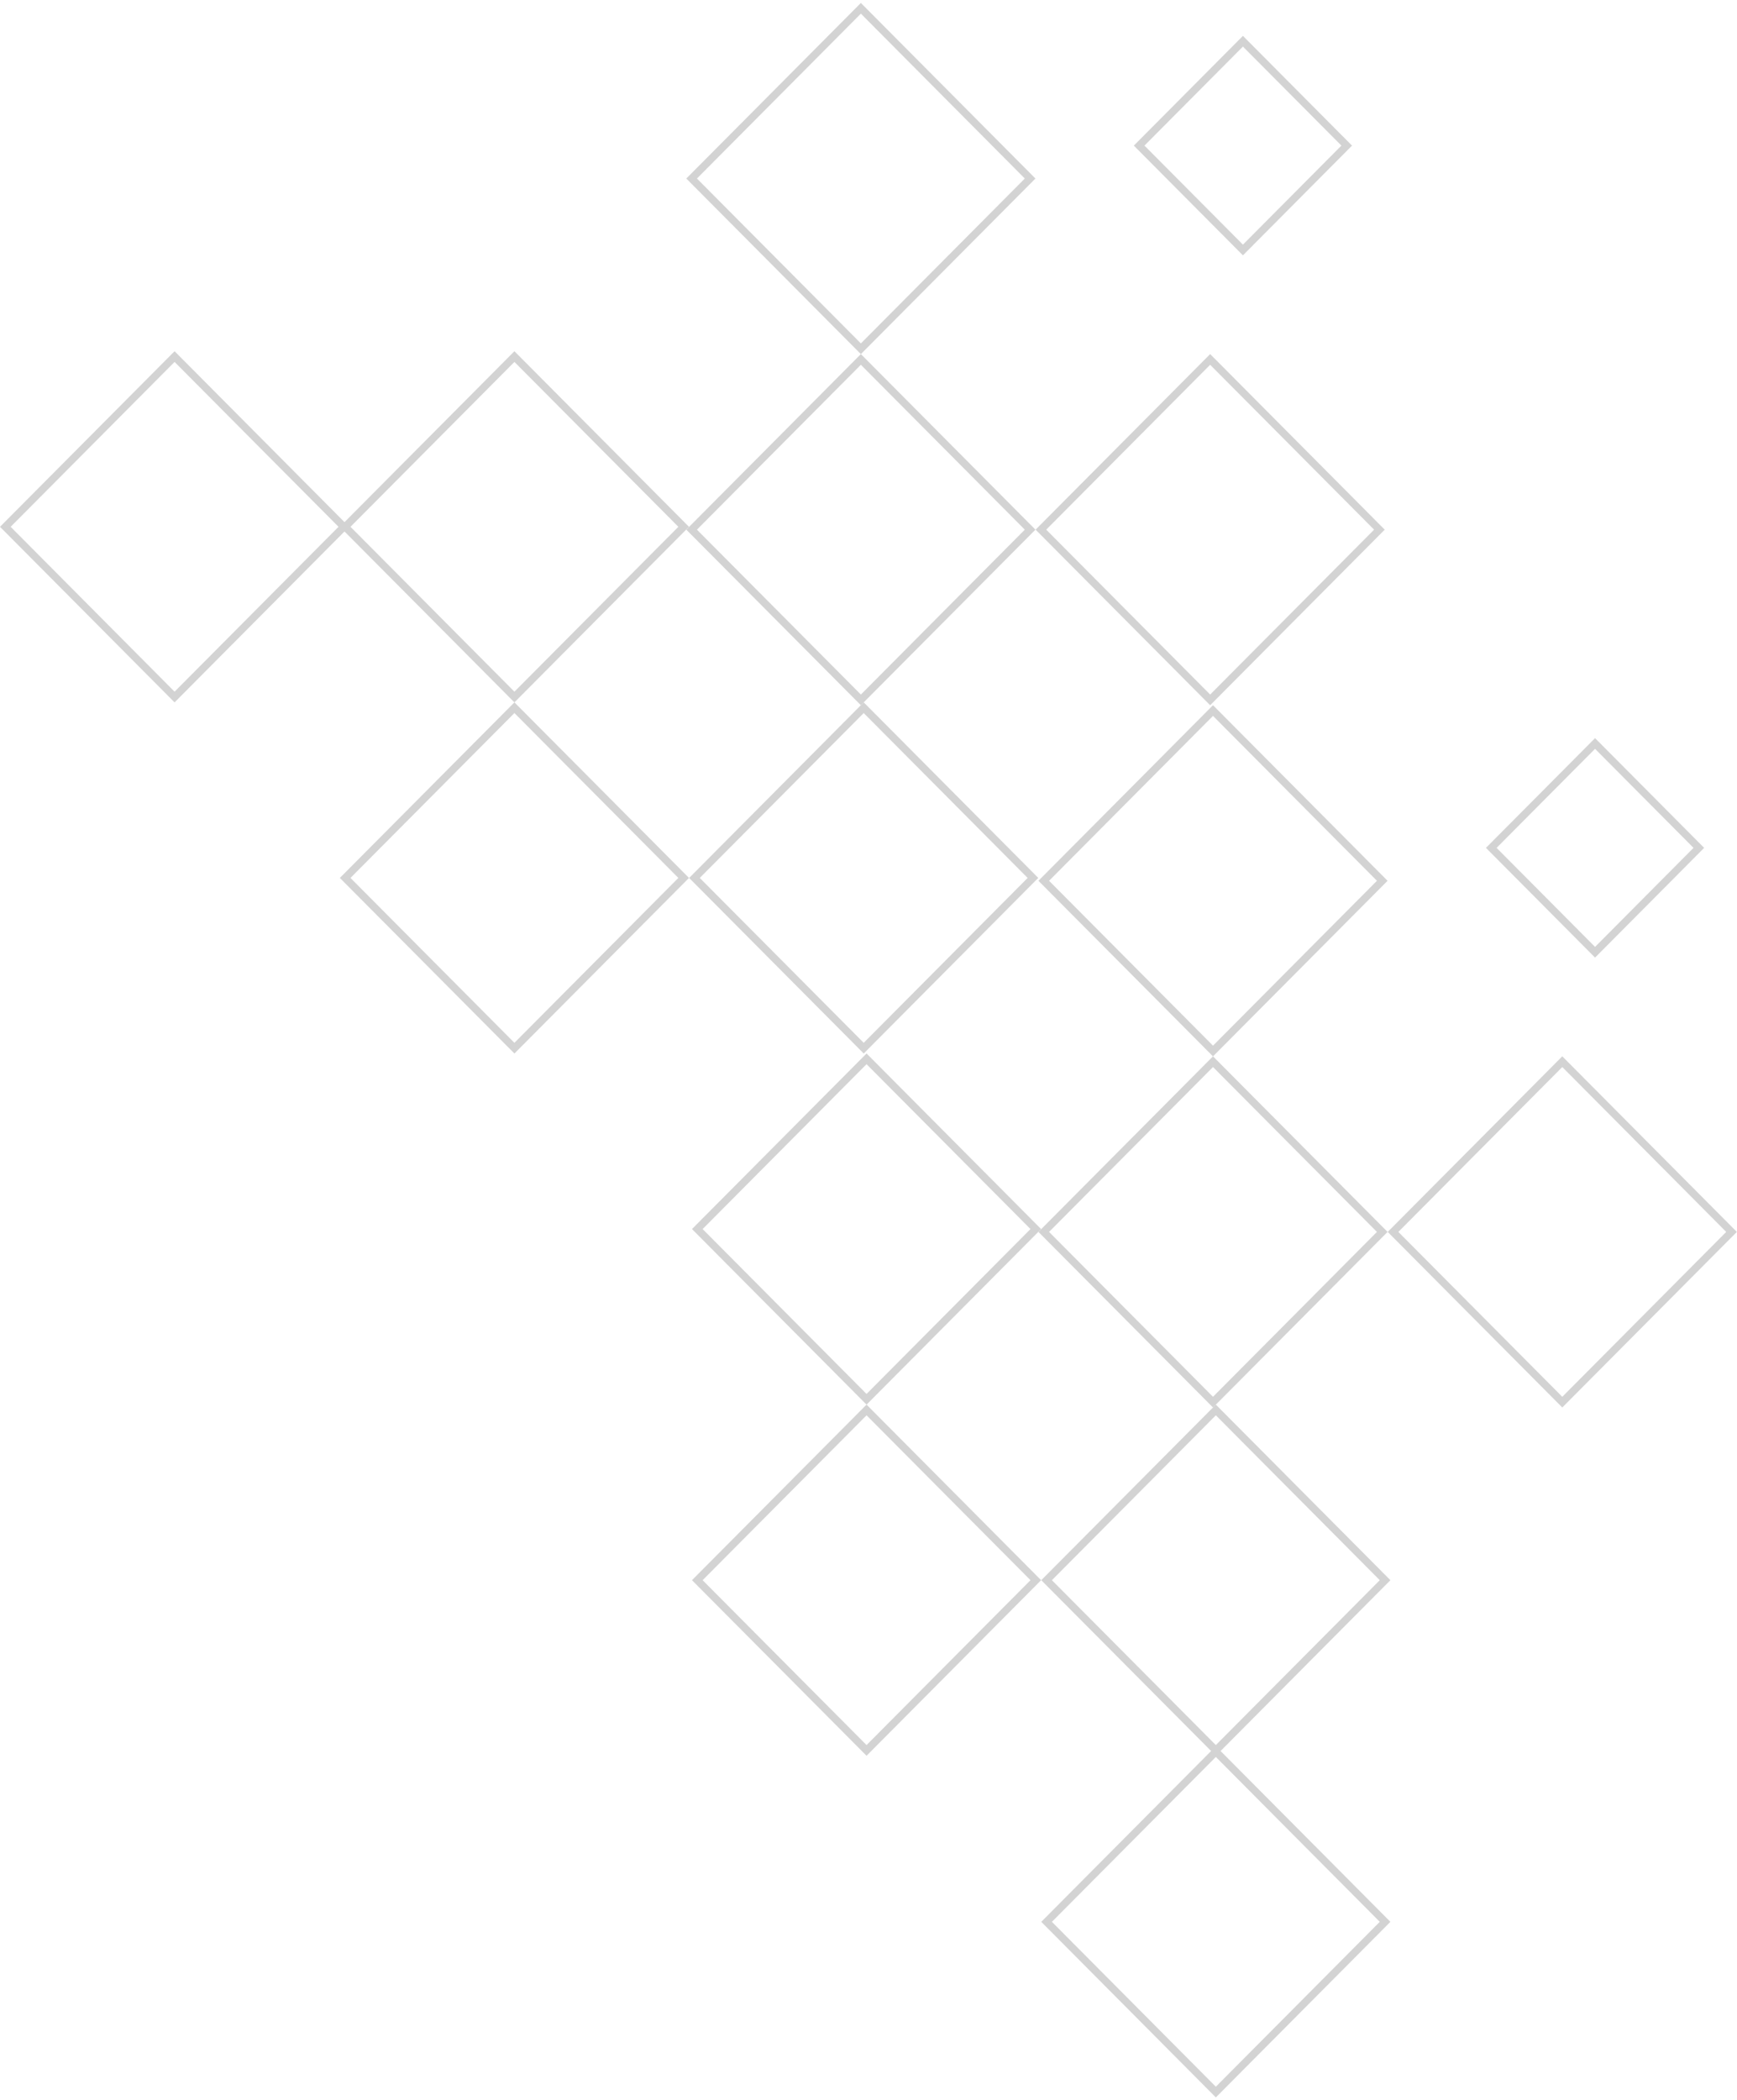 <svg width="230" height="278" viewBox="0 0 230 278" fill="none" xmlns="http://www.w3.org/2000/svg">
<g opacity="0.25">
<rect x="0.705" width="31.788" height="31.788" transform="matrix(0.705 -0.709 0.705 0.709 91.082 70.623)" stroke="#505050"/>
<rect x="0.705" width="31.788" height="31.788" transform="matrix(0.705 -0.709 0.705 0.709 137.708 163.596)" stroke="#505050"/>
<rect x="0.705" width="31.788" height="31.788" transform="matrix(0.705 -0.709 0.705 0.709 45.208 116.731)" stroke="#505050"/>
<rect x="0.705" width="31.788" height="31.788" transform="matrix(0.705 -0.709 0.705 0.709 91.834 209.705)" stroke="#505050"/>
<rect x="0.705" width="31.788" height="31.788" transform="matrix(0.705 -0.709 0.705 0.709 91.082 24.136)" stroke="#505050"/>
<rect x="0.705" width="31.788" height="31.788" transform="matrix(0.705 -0.709 0.705 0.709 137.708 117.109)" stroke="#505050"/>
<rect x="0.705" width="31.788" height="31.788" transform="matrix(0.705 -0.709 0.705 0.709 45.208 70.245)" stroke="#505050"/>
<rect x="0.705" width="31.788" height="31.788" transform="matrix(0.705 -0.709 0.705 0.709 0.208 70.245)" stroke="#505050"/>
<rect x="0.705" width="31.788" height="31.788" transform="matrix(0.705 -0.709 0.705 0.709 91.834 163.218)" stroke="#505050"/>
<rect x="0.705" width="31.788" height="31.788" transform="matrix(0.705 -0.709 0.705 0.709 137.332 70.623)" stroke="#505050"/>
<rect x="0.705" width="31.788" height="31.788" transform="matrix(0.705 -0.709 0.705 0.709 183.958 163.596)" stroke="#505050"/>
<rect x="0.705" width="31.788" height="31.788" transform="matrix(0.705 -0.709 0.705 0.709 91.458 116.731)" stroke="#505050"/>
<rect x="0.705" width="31.788" height="31.788" transform="matrix(0.705 -0.709 0.705 0.709 138.084 209.705)" stroke="#505050"/>
<rect x="0.705" width="31.788" height="31.788" transform="matrix(0.705 -0.709 0.705 0.709 138.084 254.936)" stroke="#505050"/>
<rect x="0.705" width="19.492" height="19.492" transform="matrix(0.705 -0.709 0.705 0.709 150.34 19.777)" stroke="#505050"/>
<rect x="0.705" width="19.492" height="19.492" transform="matrix(0.705 -0.709 0.705 0.709 196.966 112.751)" stroke="#505050"/>
</g>
</svg>

